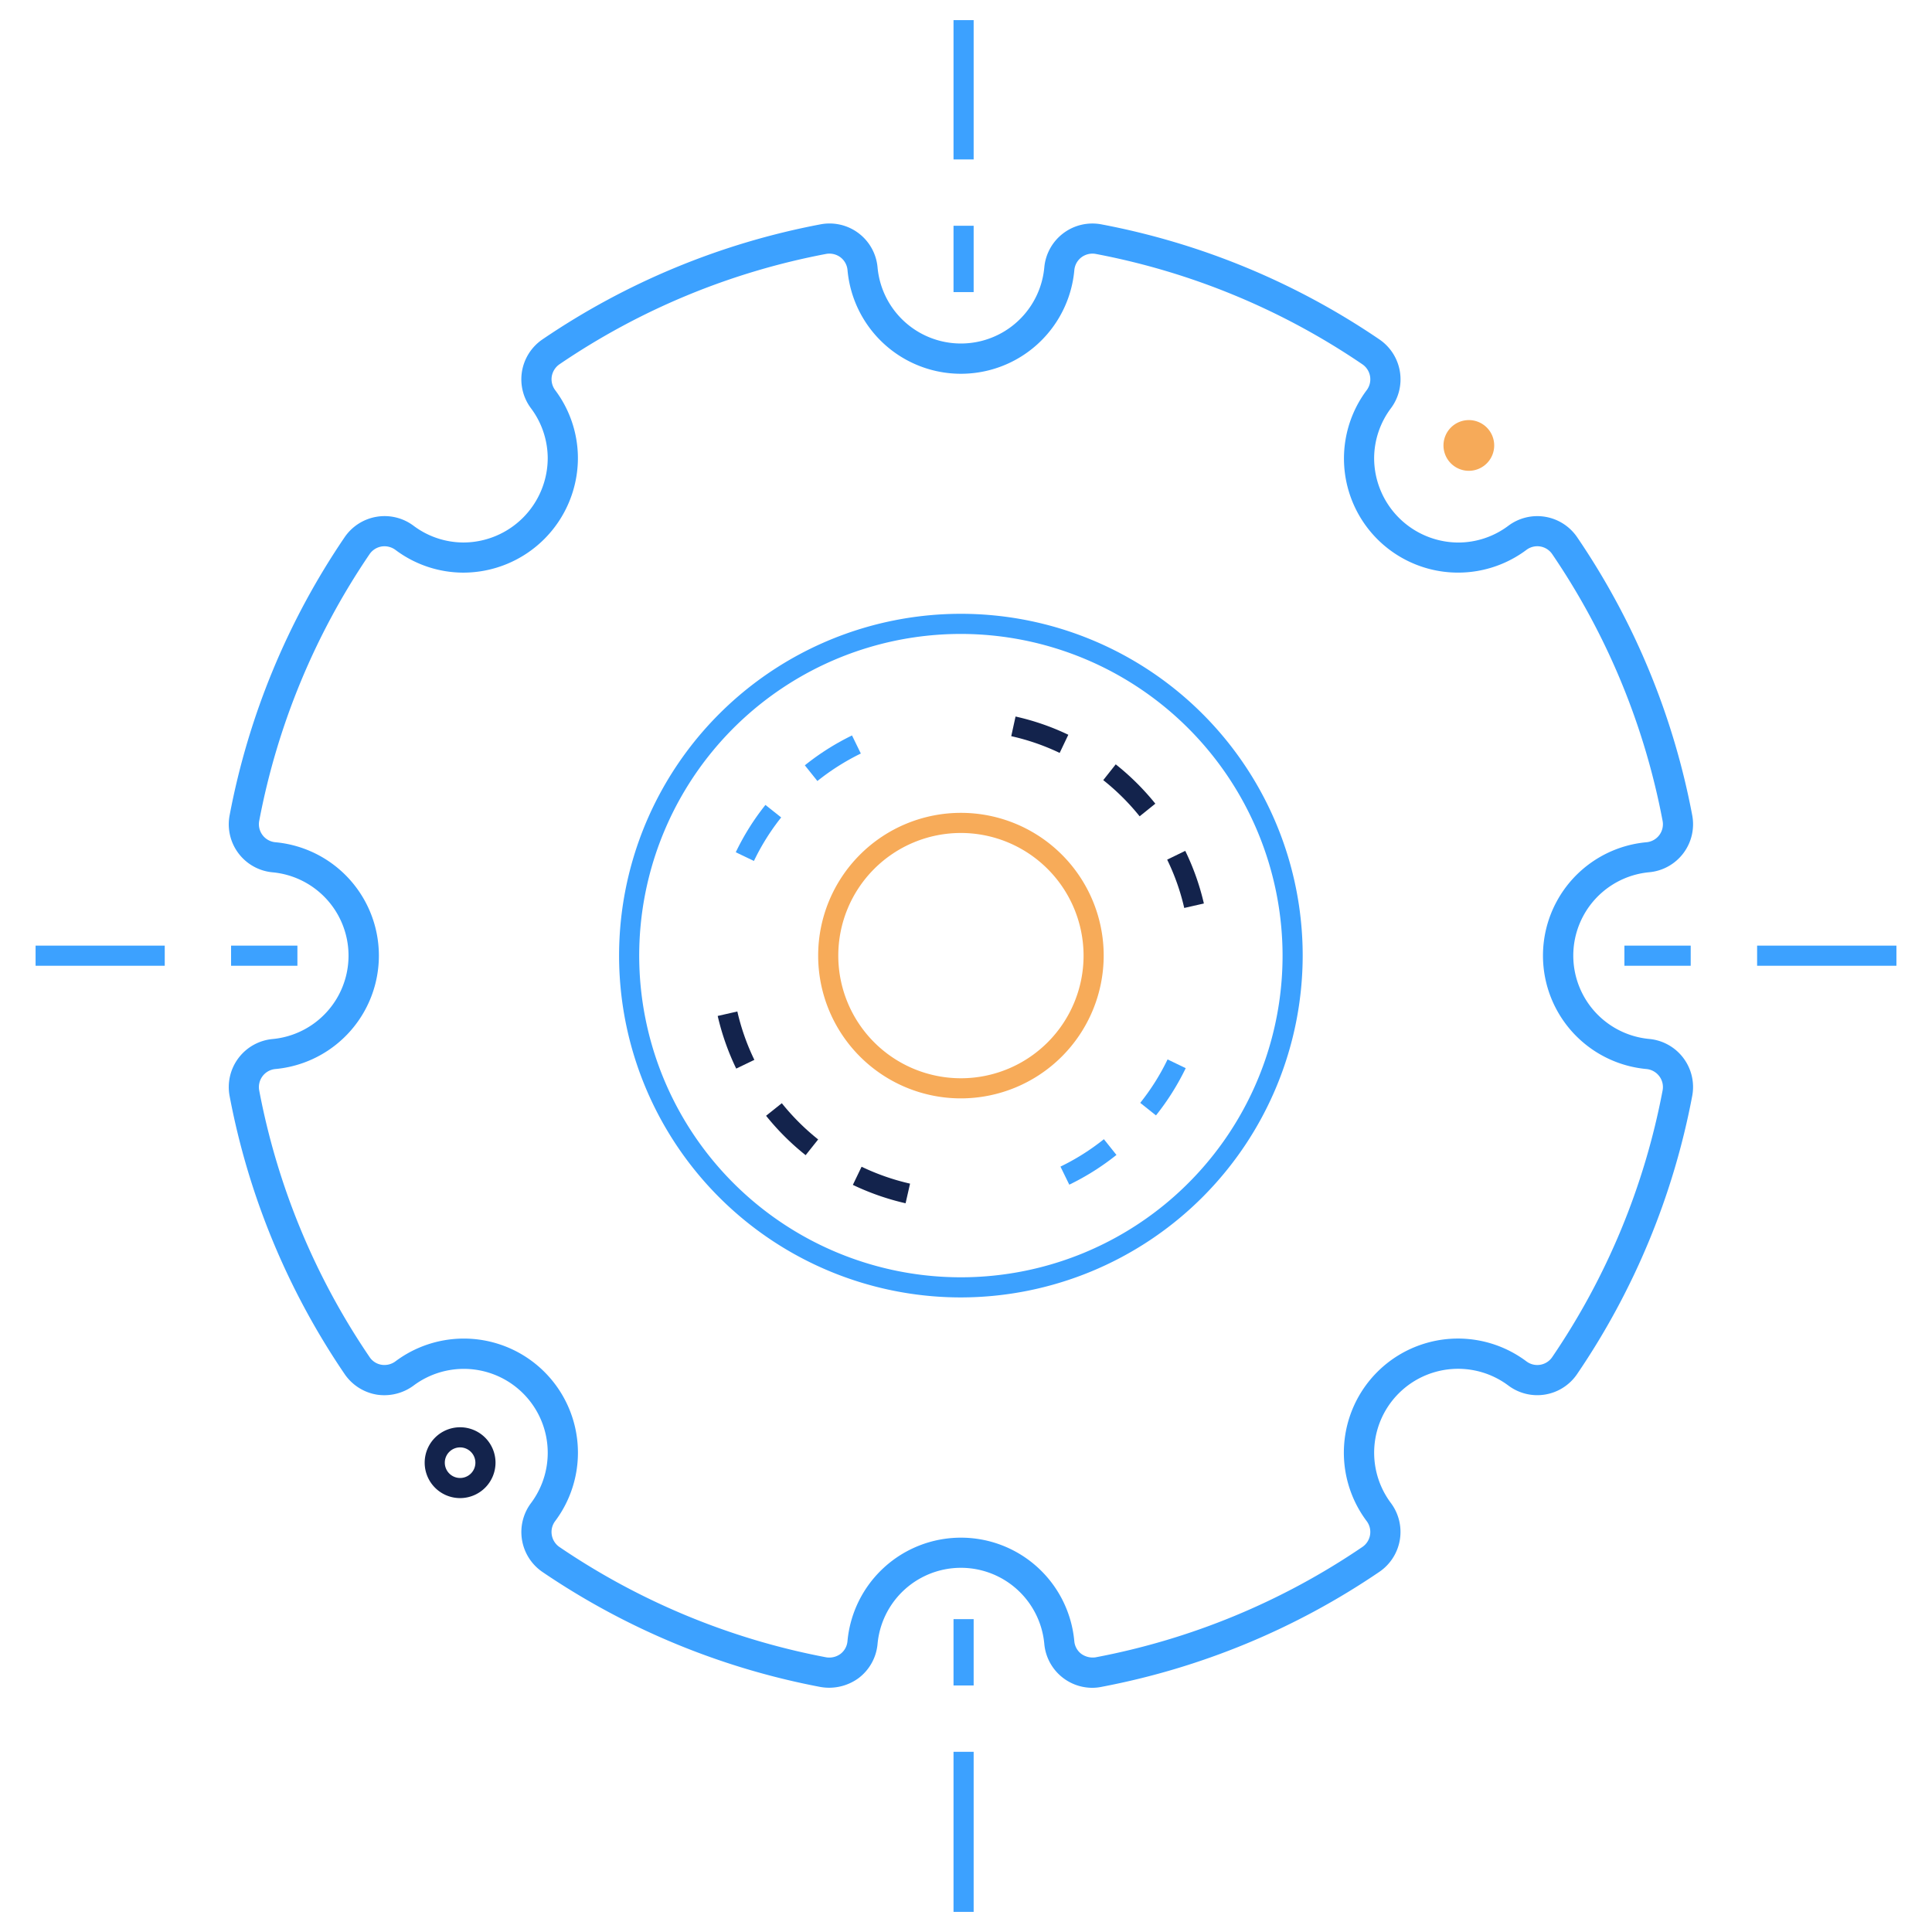 <svg xmlns="http://www.w3.org/2000/svg" viewBox="0 0 48 48"><defs><style>.a{fill:#3ca1ff;}.b{fill:#f7ab59;}.c{fill:#13234c;}.d{fill:#f6aa59;}</style></defs><title>Engineering</title><path class="a" d="M27.139,41.933a1.198,1.198,0,0,1-1.193-1.084,2.08,2.08,0,0,0-4.144.001,1.198,1.198,0,0,1-.473.844,1.24,1.24,0,0,1-.942.219,18.382,18.382,0,0,1-6.91-2.858,1.201,1.201,0,0,1-.29-1.704,2.085,2.085,0,0,0-2.917-2.923,1.224,1.224,0,0,1-.91.221,1.206,1.206,0,0,1-.796-.508,18.333,18.333,0,0,1-2.859-6.908,1.199,1.199,0,0,1,1.062-1.418,2.08,2.08,0,0,0,0-4.143,1.198,1.198,0,0,1-1.062-1.417,18.354,18.354,0,0,1,2.858-6.909,1.201,1.201,0,0,1,1.706-.288,2.073,2.073,0,0,0,1.241.42,2.1,2.1,0,0,0,2.098-2.098,2.078,2.078,0,0,0-.42-1.242,1.2,1.2,0,0,1,.288-1.705,18.343,18.343,0,0,1,6.908-2.859,1.197,1.197,0,0,1,1.418,1.063,2.08,2.08,0,0,0,4.144-.001,1.2,1.2,0,0,1,1.417-1.062,18.334,18.334,0,0,1,6.908,2.859,1.2,1.2,0,0,1,.289,1.706,2.079,2.079,0,0,0-.42,1.242,2.1,2.1,0,0,0,2.098,2.098,2.073,2.073,0,0,0,1.241-.42,1.199,1.199,0,0,1,1.705.288,18.313,18.313,0,0,1,2.859,6.909A1.198,1.198,0,0,1,40.98,21.67a2.08,2.08,0,0,0,0,4.143,1.199,1.199,0,0,1,1.062,1.419,18.331,18.331,0,0,1-2.859,6.906,1.196,1.196,0,0,1-1.706.287,2.085,2.085,0,0,0-2.917,2.922,1.2,1.2,0,0,1-.29,1.705,18.348,18.348,0,0,1-6.906,2.858A1.133,1.133,0,0,1,27.139,41.933Zm-3.265-3.73a2.827,2.827,0,0,1,2.817,2.574.443.443,0,0,0,.178.316.488.488,0,0,0,.349.083,17.604,17.604,0,0,0,6.631-2.743.45.45,0,0,0,.108-.638,2.835,2.835,0,0,1,3.968-3.971.448.448,0,0,0,.639-.107,17.57,17.57,0,0,0,2.743-6.626.446.446,0,0,0-.082-.352.453.453,0,0,0-.316-.179,2.829,2.829,0,0,1,0-5.635.449.449,0,0,0,.398-.53,17.585,17.585,0,0,0-2.743-6.628.448.448,0,0,0-.638-.107A2.835,2.835,0,0,1,33.958,9.69a.451.451,0,0,0-.11-.639,17.595,17.595,0,0,0-6.624-2.742.456.456,0,0,0-.355.083.449.449,0,0,0-.177.314,2.829,2.829,0,0,1-5.636.001.45.45,0,0,0-.178-.317.46.46,0,0,0-.355-.081,17.601,17.601,0,0,0-6.624,2.742.46.46,0,0,0-.19.297.455.455,0,0,0,.082.342,2.819,2.819,0,0,1,.567,1.688A2.851,2.851,0,0,1,11.51,14.227a2.818,2.818,0,0,1-1.688-.567.46.46,0,0,0-.345-.082.452.452,0,0,0-.296.191A17.61,17.61,0,0,0,6.44,20.394a.45.45,0,0,0,.399.531,2.829,2.829,0,0,1,0,5.635.451.451,0,0,0-.399.532,17.598,17.598,0,0,0,2.743,6.625.44.44,0,0,0,.295.19.459.459,0,0,0,.343-.082,2.835,2.835,0,0,1,3.969,3.97.448.448,0,0,0-.081.342.455.455,0,0,0,.189.297,17.631,17.631,0,0,0,6.626,2.741.469.469,0,0,0,.356-.083.446.446,0,0,0,.175-.314A2.83,2.83,0,0,1,23.874,38.203Z"/><rect class="a" x="23.69" y="40.227" width="0.5" height="1.648"/><rect class="a" x="5.741" y="23.494" width="1.648" height="0.5"/><rect class="a" x="23.69" y="5.609" width="0.5" height="1.648"/><rect class="a" x="40.358" y="23.494" width="1.647" height="0.5"/><path class="a" d="M23.874,32.234a8.492,8.492,0,1,1,8.491-8.492A8.502,8.502,0,0,1,23.874,32.234Zm0-16.484a7.992,7.992,0,1,0,7.991,7.992A8.001,8.001,0,0,0,23.874,15.75Z"/><path class="b" d="M23.874,27.289a3.547,3.547,0,1,1,3.547-3.547A3.551,3.551,0,0,1,23.874,27.289Zm0-6.594a3.047,3.047,0,1,0,3.047,3.047A3.051,3.051,0,0,0,23.874,20.695Z"/><rect class="a" x="23.69" y="0.5" width="0.5" height="3.461"/><rect class="a" x="0.884" y="23.494" width="3.209" height="0.5"/><rect class="a" x="43.655" y="23.494" width="3.461" height="0.5"/><rect class="a" x="23.69" y="43.523" width="0.5" height="3.977"/><path class="c" d="M18.291,26.549a6.217,6.217,0,0,1-.46-1.308l.488-.111a5.612,5.612,0,0,0,.423,1.202Z"/><path class="a" d="M20.308,19.404l-.312-.39a6.197,6.197,0,0,1,1.172-.742l.219.449A5.785,5.785,0,0,0,20.308,19.404Z"/><path class="c" d="M20.016,28.7a6.254,6.254,0,0,1-.983-.979l.391-.312a5.749,5.749,0,0,0,.903.9Z"/><path class="a" d="M18.731,21.39l-.451-.216a6.117,6.117,0,0,1,.737-1.176l.391.311A5.694,5.694,0,0,0,18.731,21.39Z"/><path class="c" d="M26.327,18.706A5.617,5.617,0,0,0,25.124,18.29l.107-.488a6.088,6.088,0,0,1,1.311.453Z"/><path class="c" d="M28.314,20.281a5.708,5.708,0,0,0-.904-.899l.31-.392a6.27,6.27,0,0,1,.984.977Z"/><path class="c" d="M29.422,22.558a5.553,5.553,0,0,0-.424-1.2l.449-.219a6.135,6.135,0,0,1,.463,1.308Z"/><path class="a" d="M28.72,27.712l-.391-.312a5.652,5.652,0,0,0,.679-1.079l.451.217A6.242,6.242,0,0,1,28.72,27.712Z"/><path class="a" d="M26.566,29.433l-.219-.449a5.695,5.695,0,0,0,1.079-.681l.312.391A6.217,6.217,0,0,1,26.566,29.433Z"/><path class="c" d="M22.499,29.895a6.27,6.27,0,0,1-1.31-.457l.217-.451a5.714,5.714,0,0,0,1.204.42Z"/><path class="d" d="M37.123,11.067a.63.63,0,1,1-.63-.63.63.63,0,0,1,.63.63Z"/><path class="c" d="M11.431,37.22a.88.88,0,1,1,.88-.88A.881.881,0,0,1,11.431,37.22Zm0-1.26a.38.38,0,1,0,.38.38A.381.381,0,0,0,11.431,35.96Z"/></svg>